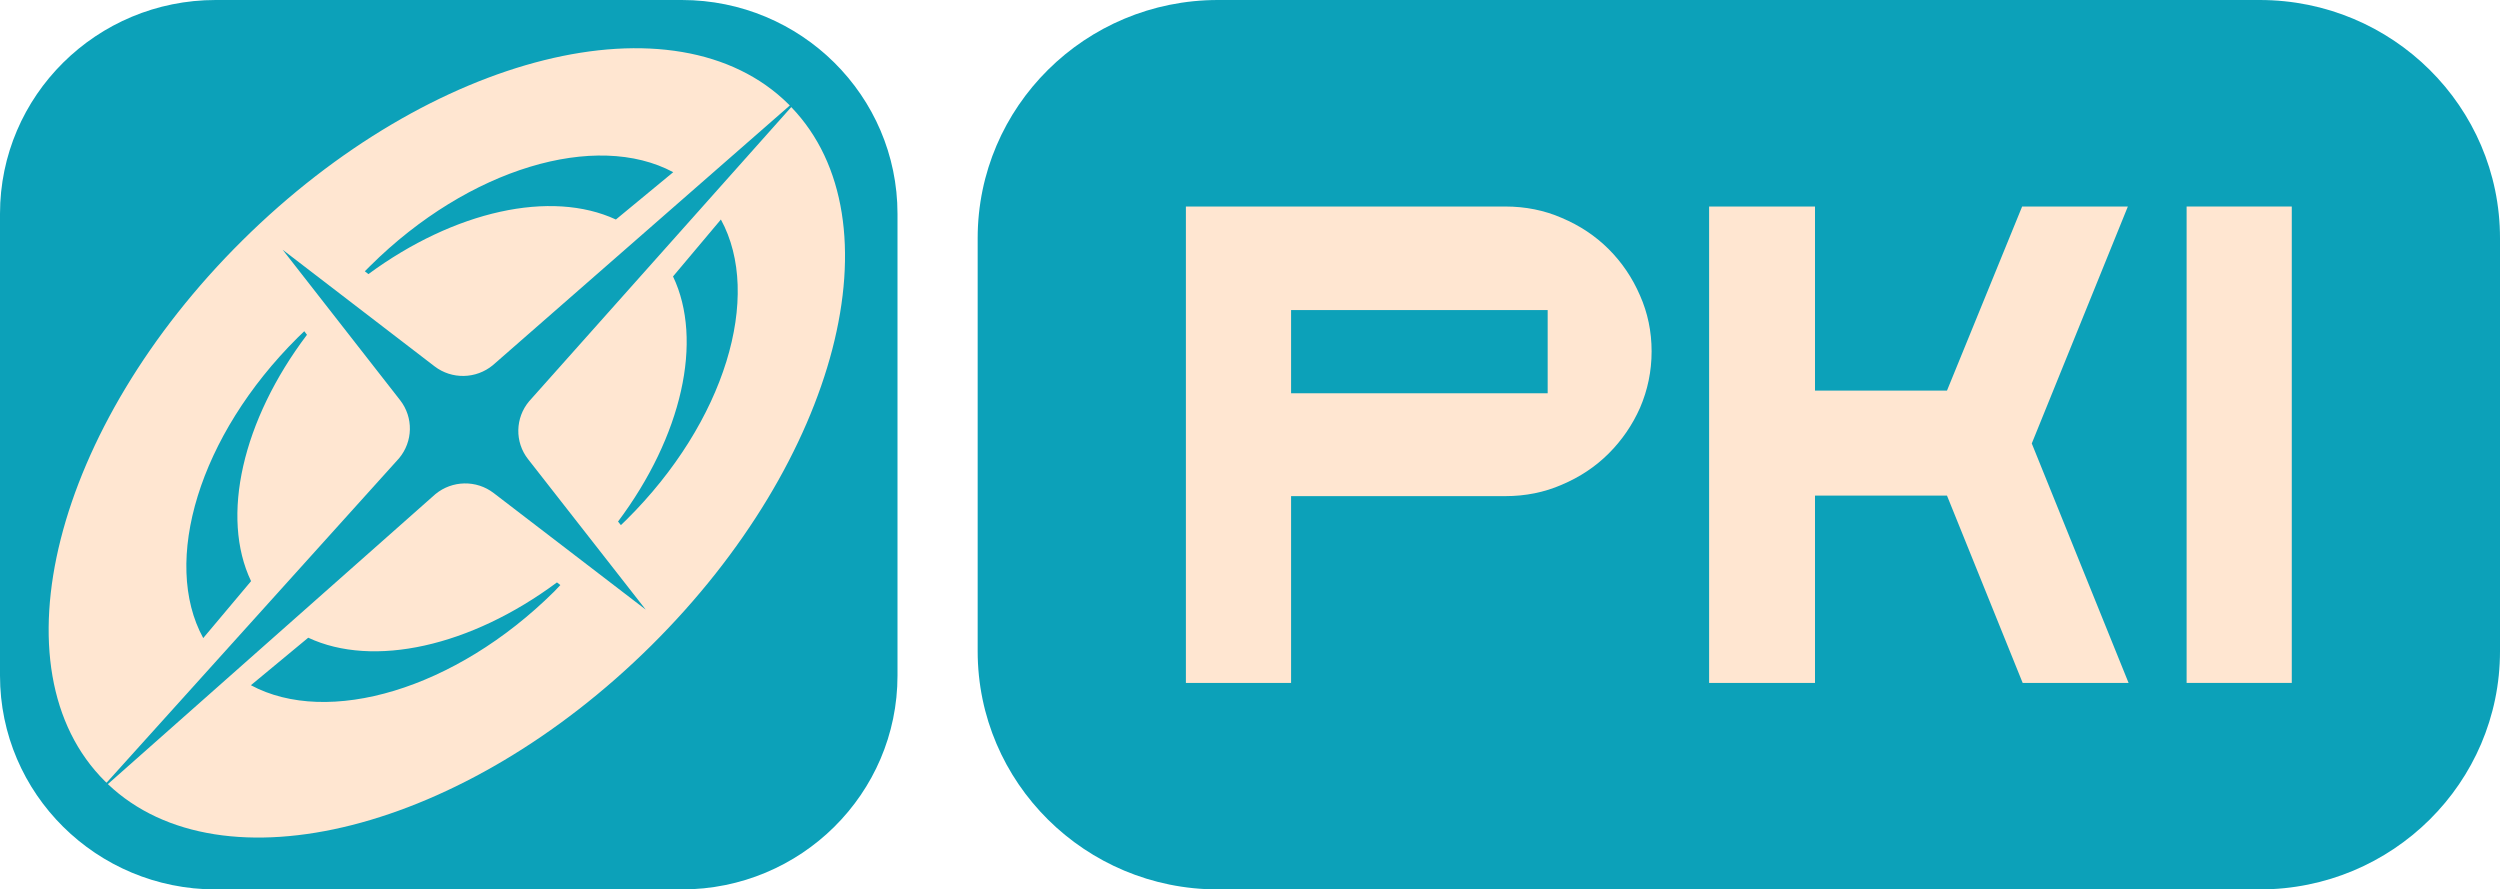 <?xml version="1.0" encoding="UTF-8"?> <svg xmlns="http://www.w3.org/2000/svg" width="104" height="37" viewBox="0 0 104 37" fill="none"> <g clip-path="url(#clip0_1535_672)"> <path fill-rule="evenodd" clip-rule="evenodd" d="M37.336 8.895V28.105C37.336 33.019 33.317 37 28.362 37H8.974C4.019 37 0 33.019 0 28.105V8.895C0 3.981 4.019 0 8.974 0H28.362C33.317 0 37.336 3.981 37.336 8.895Z" fill="#0CA1B9"></path> <path fill-rule="evenodd" clip-rule="evenodd" d="M32.804 4.336C28.11 -0.318 17.94 2.22 10.088 9.997C2.236 17.775 -0.32 27.861 4.375 32.508C4.398 32.53 4.412 32.545 4.435 32.56L16.603 19.062C17.182 18.367 17.204 17.368 16.647 16.65L11.759 10.39L18.074 15.237C18.794 15.792 19.805 15.769 20.503 15.192L32.856 4.388C32.856 4.388 32.819 4.351 32.804 4.336ZM12.383 14.045C12.48 13.956 12.569 13.868 12.658 13.779L12.77 13.927C10.081 17.486 9.167 21.497 10.444 24.176L8.454 26.544C6.715 23.369 8.275 18.123 12.383 14.045ZM25.621 9.132C22.924 7.881 18.906 8.769 15.325 11.403L15.177 11.285C15.251 11.211 15.325 11.137 15.399 11.063C19.507 6.986 24.804 5.446 28.006 7.163L25.621 9.132Z" fill="#FFE6D1"></path> <path fill-rule="evenodd" clip-rule="evenodd" d="M32.916 4.455L22.011 16.694C21.431 17.383 21.409 18.389 21.966 19.099L26.862 25.36L20.54 20.513C19.819 19.958 18.809 19.98 18.111 20.557L4.487 32.619C9.226 37.126 19.307 34.573 27.092 26.855C34.877 19.136 37.455 9.161 32.916 4.455ZM23.051 24.612C18.935 28.69 13.639 30.229 10.437 28.505L12.822 26.529C15.526 27.794 19.574 26.899 23.17 24.228L23.311 24.339C23.229 24.427 23.14 24.524 23.051 24.612ZM26.059 21.623C25.985 21.697 25.911 21.771 25.829 21.845L25.71 21.697C28.37 18.145 29.268 14.164 27.998 11.5L29.989 9.132C31.727 12.306 30.167 17.553 26.059 21.623Z" fill="#FFE6D1"></path> <path fill-rule="evenodd" clip-rule="evenodd" d="M104 9.909V27.091C104 32.56 99.528 37 94.001 37H50.67C45.143 37 40.671 32.56 40.671 27.091V9.909C40.671 4.44 45.143 0 50.67 0H94.001C99.528 0 104 4.44 104 9.909Z" fill="#0CA1B9"></path> <path d="M95.338 8.591H90.963V28.409H95.338V8.591Z" fill="#FFE6D1"></path> <path fill-rule="evenodd" clip-rule="evenodd" d="M88.549 28.409H84.143L80.994 20.616H75.504V28.409H71.099V8.591H75.504V16.25H80.994L84.121 8.591H88.519L84.522 18.448L88.549 28.409Z" fill="#FFE6D1"></path> <path fill-rule="evenodd" clip-rule="evenodd" d="M68.224 12.291C67.905 11.551 67.466 10.908 66.917 10.36C66.367 9.812 65.721 9.383 64.97 9.065C64.242 8.747 63.455 8.591 62.623 8.591H49.333V28.409H53.709V20.639H62.623C63.455 20.639 64.242 20.483 64.97 20.165C65.721 19.847 66.367 19.418 66.917 18.87C67.466 18.322 67.905 17.686 68.224 16.968C68.543 16.228 68.707 15.444 68.707 14.615C68.707 13.786 68.543 13.009 68.224 12.291ZM64.383 16.361H53.709V12.898H64.383V16.361Z" fill="#FFE6D1"></path> </g> <defs> <clipPath id="clip0_1535_672"> <rect width="104" height="37" fill="white"></rect> </clipPath> </defs> </svg> 